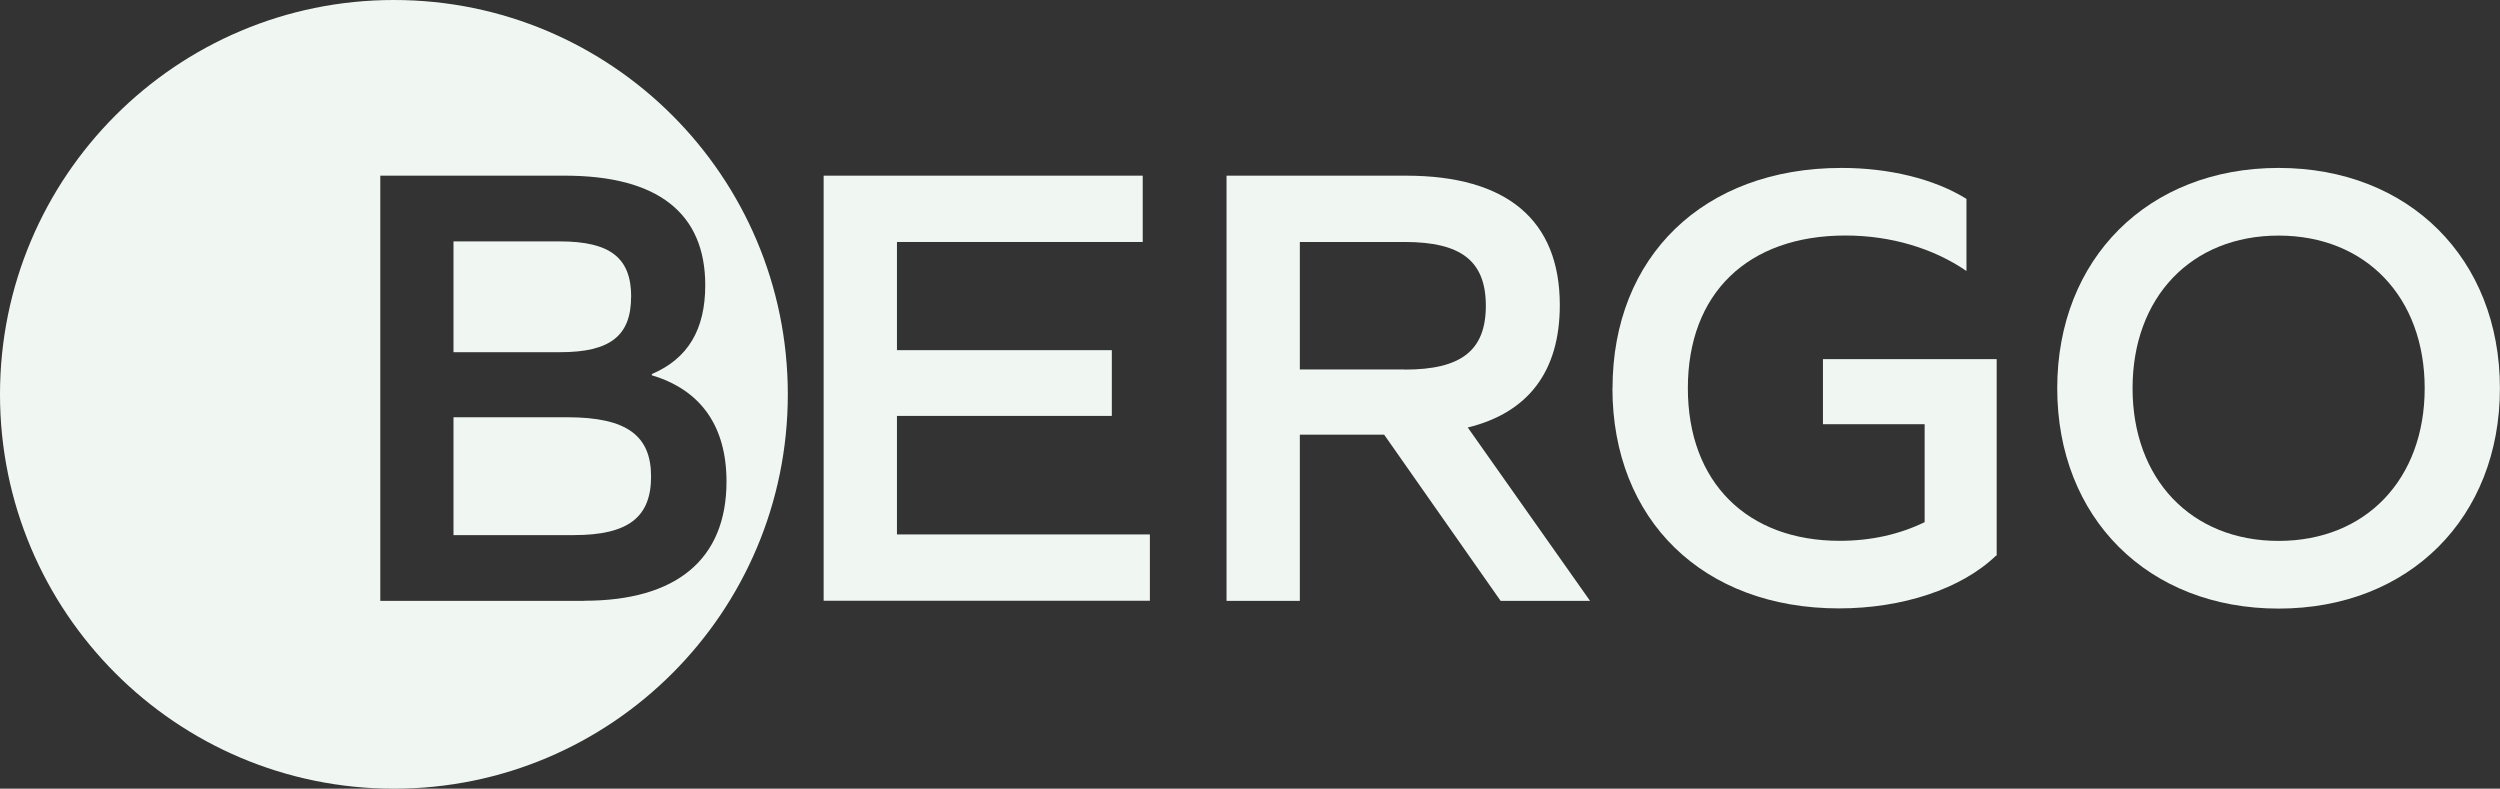 <svg width="168" height="53" viewBox="0 0 168 53" fill="none" xmlns="http://www.w3.org/2000/svg">
<rect x="0" y="0" width="168" height="53" fill="#333333" stroke="none"/>
<g clip-path="url(#clip0_307_4777)">
<path d="M26.471 0C11.85 0 0 11.863 0 26.5C0 41.137 11.85 53 26.471 53C41.092 53 52.941 41.137 52.941 26.5C52.941 11.863 41.092 0 26.471 0ZM39.261 40.377H25.556V11.805H37.964C44.187 11.805 47.393 14.312 47.393 19.165C47.393 22.154 46.225 24.103 43.804 25.136V25.22C47.133 26.214 48.821 28.683 48.821 32.36C48.821 37.596 45.446 40.37 39.268 40.37L39.261 40.377Z" fill="#F0F7F3"/>
<path d="M42.415 19.945C42.415 17.346 41.033 16.222 37.613 16.222H30.475V23.667H37.652C41.026 23.667 42.409 22.544 42.409 19.945H42.415Z" fill="#F0F7F3"/>
<path d="M38.132 28.04H30.475V35.959H38.56C42.24 35.959 43.752 34.744 43.752 32.022C43.752 29.3 42.156 28.04 38.132 28.04Z" fill="#F0F7F3"/>
<path d="M55.343 11.805H76.791V16.261H60.275V23.531H74.714V27.949H60.275V35.914H77.271V40.37H55.349V11.805H55.343Z" fill="#F0F7F3"/>
<path d="M82.417 11.805H94.481C101.269 11.805 104.819 14.793 104.819 20.503C104.819 24.96 102.697 27.734 98.634 28.728L106.85 40.377H100.841L93.014 29.209H87.349V40.377H82.424V11.805H82.417ZM94.397 24.837C98.16 24.837 99.848 23.583 99.848 20.549C99.848 17.515 98.16 16.261 94.397 16.261H87.349V24.83H94.397V24.837Z" fill="#F0F7F3"/>
<path d="M108.362 26.091C108.362 17.262 114.456 11.285 123.755 11.285C126.954 11.285 129.978 12.019 132.146 13.364V18.21C129.94 16.697 127.084 15.826 124.015 15.826C117.441 15.826 113.424 19.724 113.424 26.084C113.424 32.444 117.447 36.343 123.625 36.343C125.747 36.343 127.649 35.907 129.336 35.089V28.508H122.503V24.135H134.177V37.337H134.132C131.796 39.591 127.817 40.884 123.58 40.884C114.456 40.884 108.355 34.952 108.355 26.078L108.362 26.091Z" fill="#F0F7F3"/>
<path d="M138.246 26.091C138.246 17.392 144.346 11.285 153.12 11.285C161.894 11.285 167.994 17.392 167.994 26.091C167.994 34.79 161.9 40.897 153.12 40.897C144.34 40.897 138.246 34.796 138.246 26.091ZM162.939 26.091C162.939 19.99 158.999 15.832 153.12 15.832C147.241 15.832 143.308 19.99 143.308 26.091C143.308 32.191 147.247 36.349 153.12 36.349C158.993 36.349 162.939 32.191 162.939 26.091Z" fill="#F0F7F3"/>
</g>
<defs>
<clipPath id="clip0_307_4777">
<rect width="168" height="53" fill="white"/>
</clipPath>
</defs>
</svg>
